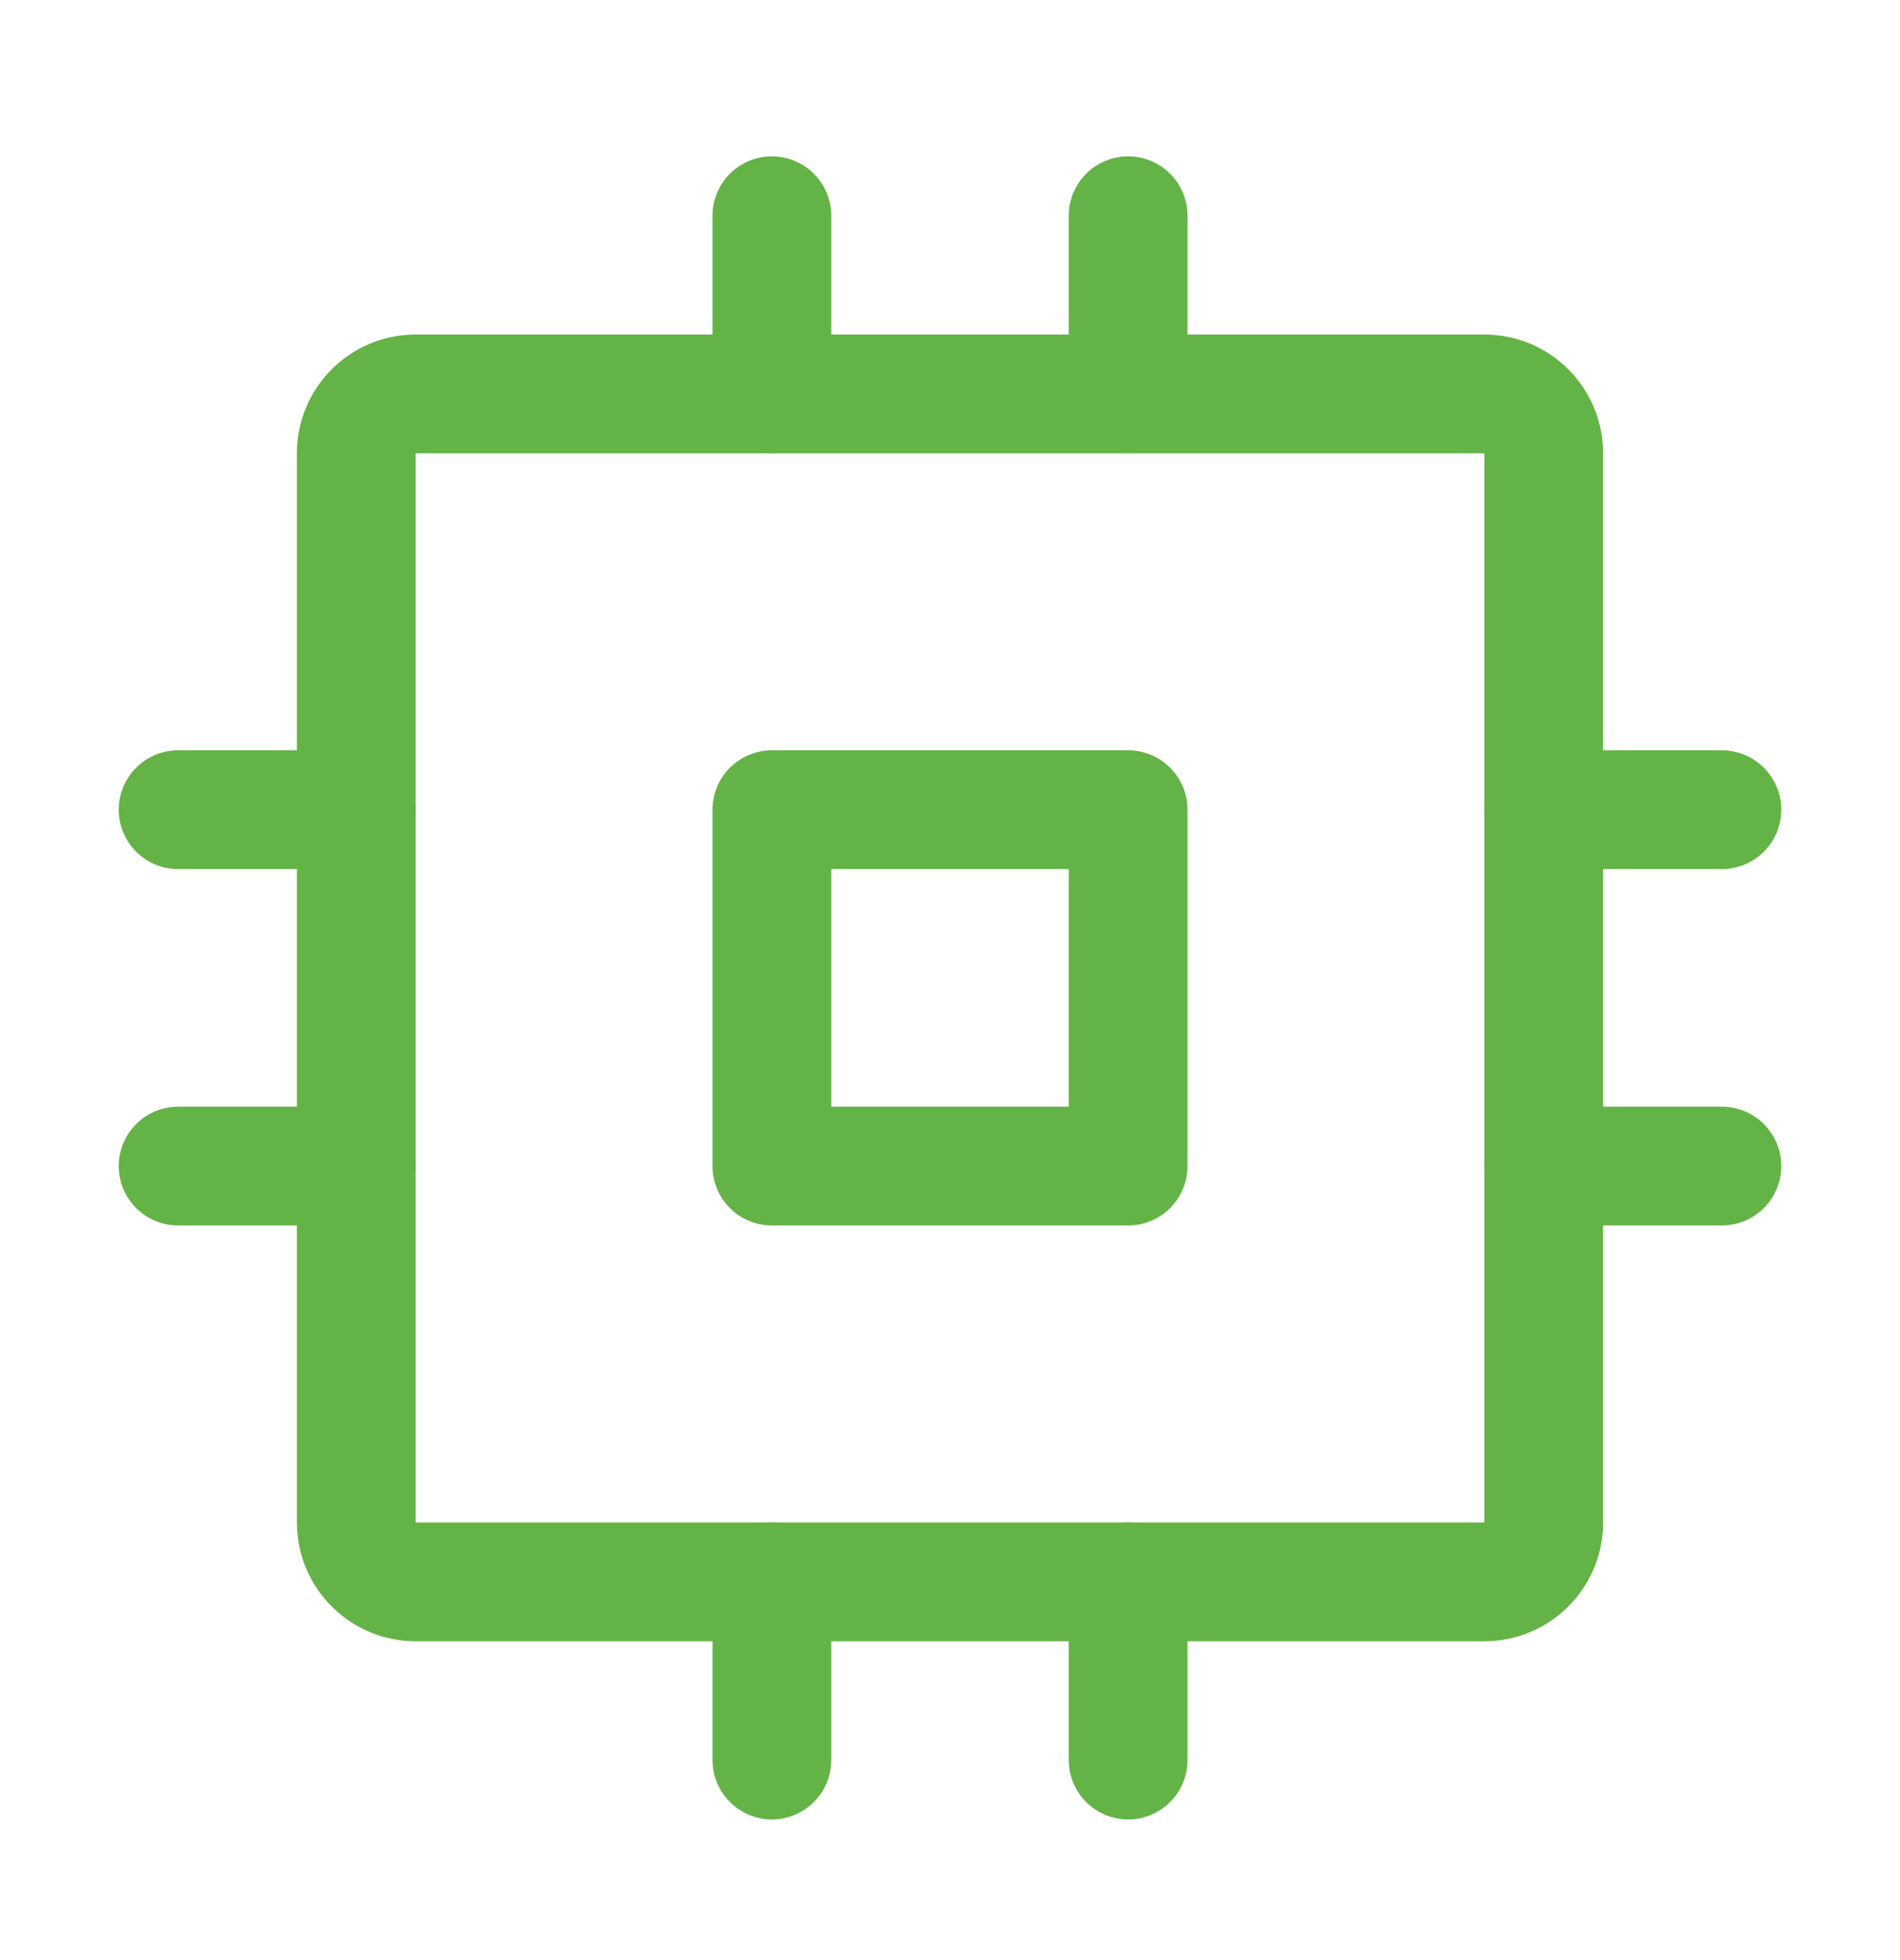 <?xml version="1.0" encoding="UTF-8"?>
<svg xmlns="http://www.w3.org/2000/svg" width="32" height="33" viewBox="0 0 32 33" fill="none">
  <path d="M19 13.632H13V19.632H19V13.632Z" stroke="#64B346" stroke-width="2" stroke-linecap="round" stroke-linejoin="round"></path>
  <path d="M25 6.632H7C6.448 6.632 6 7.08 6 7.632V25.632C6 26.184 6.448 26.632 7 26.632H25C25.552 26.632 26 26.184 26 25.632V7.632C26 7.08 25.552 6.632 25 6.632Z" stroke="#64B346" stroke-width="2" stroke-linecap="round" stroke-linejoin="round"></path>
  <path d="M26 13.632H29" stroke="#64B346" stroke-width="2" stroke-linecap="round" stroke-linejoin="round"></path>
  <path d="M26 19.632H29" stroke="#64B346" stroke-width="2" stroke-linecap="round" stroke-linejoin="round"></path>
  <path d="M3 13.632H6" stroke="#64B346" stroke-width="2" stroke-linecap="round" stroke-linejoin="round"></path>
  <path d="M3 19.632H6" stroke="#64B346" stroke-width="2" stroke-linecap="round" stroke-linejoin="round"></path>
  <path d="M19 26.632V29.632" stroke="#64B346" stroke-width="2" stroke-linecap="round" stroke-linejoin="round"></path>
  <path d="M13 26.632V29.632" stroke="#64B346" stroke-width="2" stroke-linecap="round" stroke-linejoin="round"></path>
  <path d="M19 3.632V6.632" stroke="#64B346" stroke-width="2" stroke-linecap="round" stroke-linejoin="round"></path>
  <path d="M13 3.632V6.632" stroke="#64B346" stroke-width="2" stroke-linecap="round" stroke-linejoin="round"></path>
</svg>

